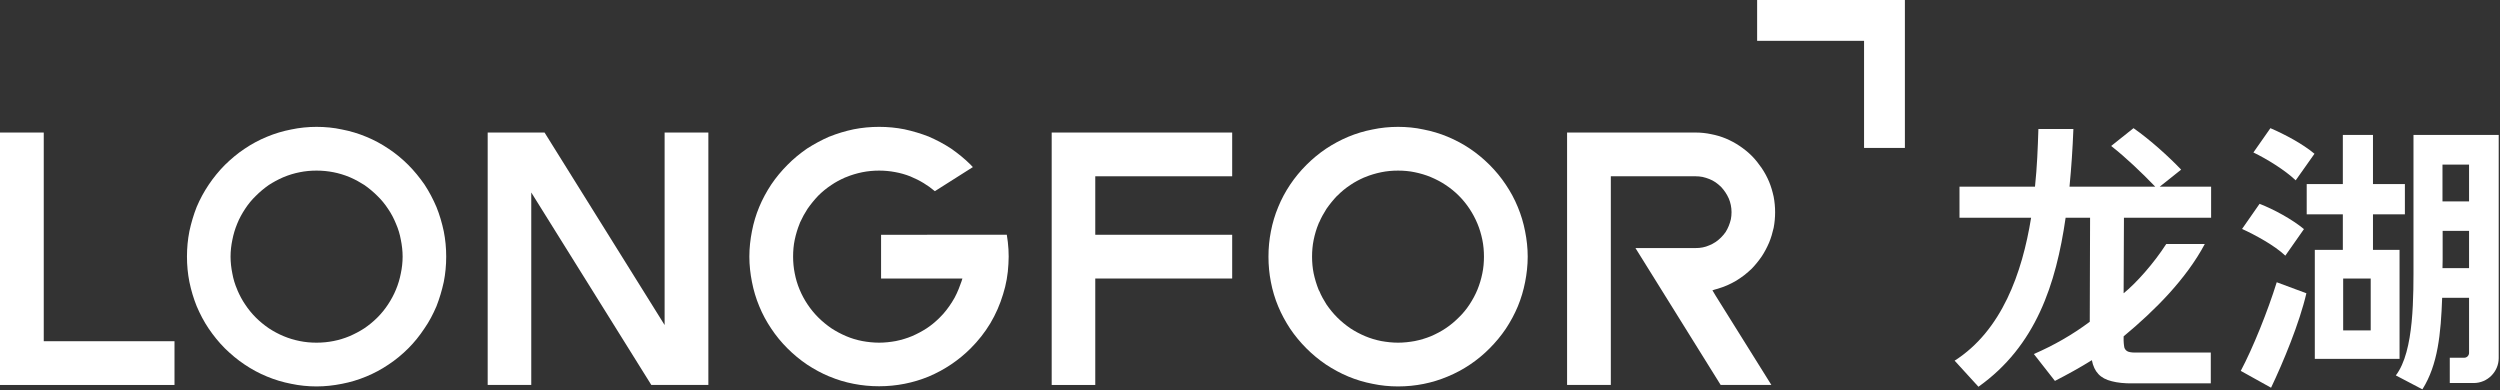 <svg version="1.2" xmlns="http://www.w3.org/2000/svg" viewBox="0 0 1543 241" width="1543" height="241">
	<rect x="0" y="0" width="1543" height="241" fill="#333333" stroke="none"/>
	<title>0960</title>
	<style>
		.s0 { fill: #ffffff } 
	</style>
	<path class="s0" d="m1062 237.6h31.3l-34.6-55.4-1-1.7-0.8-1.3 1.5-0.5 1.8-0.5q3-0.9 5.8-2.1c1.9-0.8 3.7-1.8 5.5-2.8q2.6-1.6 5.1-3.5 2.4-1.9 4.6-4c2.3-2.4 4.3-4.9 6.1-7.5 1.8-2.7 3.3-5.6 4.6-8.6 1.2-2.9 2.1-6 2.8-9.1 0.6-3.1 0.9-6.4 0.9-9.6q0-4.9-0.9-9.6c-0.7-3.2-1.6-6.3-2.8-9.2q-1.9-4.5-4.6-8.5c-1.8-2.6-3.8-5.2-6.1-7.5-2.3-2.3-4.8-4.3-7.5-6.1-2.6-1.8-5.5-3.3-8.5-4.6-2.9-1.2-6-2.1-9.1-2.7q-4.7-1-9.6-1h-79.3v155.8h27v-128.8h52.3q2.2 0 4.3 0.4 2.2 0.5 4.2 1.3c1.3 0.5 2.6 1.2 3.8 2 1.2 0.8 2.3 1.8 3.4 2.8q3 3.2 4.8 7.2c1.1 2.6 1.7 5.5 1.7 8.4q0 2.3-0.4 4.4-0.5 2.1-1.3 4.1-0.8 2-2 3.9-1.3 1.8-2.8 3.3-1.6 1.6-3.4 2.8-1.8 1.2-3.8 2-2 0.9-4.1 1.3c-1.4 0.3-2.9 0.4-4.4 0.4h-4.3-20.8-12z"/>
	<g>
		<path fill-rule="evenodd" class="s0" d="m676 108.8h84.5v-27h-111.4v155.8h26.9v-65.7h84.5v-27h-84.5z"/>
		<path class="s0" d="m402 237.6h35.2v-155.8h-27v118.8q-37.1-59.4-74.1-118.8h-35.1v155.8h26.9v-118.8q37.1 59.4 74.1 118.8z"/>
		<path fill-rule="evenodd" class="s0" d="m107.7 237.6v-27h-80.7v-128.8h-27v155.8z"/>
		<path class="s0" d="m543.8 144.9v27h46.5 2 1.7l-0.5 1.6-0.7 1.9q-1 2.9-2.3 5.7c-0.8 1.8-1.8 3.6-2.9 5.3-1.1 1.7-2.2 3.4-3.5 5-1.2 1.6-2.6 3.1-4 4.5l-0.9 0.9c-2.2 2.1-4.6 4.1-7.2 5.8q-4.3 2.8-9.2 4.9c-3.1 1.3-6.5 2.3-9.9 3-3.3 0.6-6.8 1-10.3 1-3.6 0-7.1-0.4-10.4-1q-5.2-1-9.9-3c-3.3-1.4-6.3-3-9.2-4.9-2.9-2-5.6-4.2-8.1-6.7-4.8-4.8-8.8-10.7-11.5-17.2q-2-4.8-3-10-1-5-1-10.3c0-3.6 0.3-7.1 1-10.4q1.1-5.2 3-9.9l0.3-0.8q2-4.4 4.6-8.4 3-4.3 6.6-8.1 3.7-3.7 8.1-6.6c2.6-1.8 5.5-3.3 8.4-4.6l0.8-0.3c3.1-1.3 6.5-2.3 9.9-3q5-1 10.4-1c3.3 0 6.6 0.3 9.8 0.9 3.3 0.6 6.5 1.5 9.5 2.7 2.9 1.2 5.7 2.6 8.3 4.2q3.6 2.2 6.8 4.9l23.5-14.9-0.5-0.4-0.9-1c-3.7-3.7-7.8-7-12.1-10-4.4-2.9-9-5.3-13.8-7.4q-7.2-2.8-15-4.5-7.6-1.5-15.6-1.5c-5.4 0-10.6 0.5-15.7 1.5-5.2 1.1-10.2 2.6-14.9 4.5h-0.1c-4.8 2.1-9.4 4.6-13.8 7.4-4.3 3-8.4 6.3-12.1 10.1-3.7 3.7-7.1 7.8-10 12.1-2.9 4.4-5.4 9-7.4 13.8q-3 7.2-4.5 15c-1 5.1-1.6 10.3-1.6 15.7 0 5.3 0.6 10.6 1.6 15.6q1.5 7.8 4.5 15c2 4.9 4.5 9.5 7.4 13.8 2.9 4.4 6.3 8.5 10 12.2 3.7 3.7 7.8 7.1 12.1 10 4.4 2.9 9 5.4 13.8 7.4h0.1c4.7 2 9.7 3.5 14.9 4.5 5.1 1 10.3 1.5 15.7 1.5 10.8 0 21.1-2.1 30.6-6 9.7-4.1 18.5-10 25.9-17.4 4.7-4.7 8.8-9.9 12.1-15.4 3.4-5.7 6-11.7 7.9-18 1.9-6 3-12.3 3.3-18.7 0.4-6 0-12-1-18z"/>
		<path class="s0" d="m893.5 84.4q-7.2-3-15-4.5c-5-1.1-10.3-1.6-15.6-1.6q-8.1 0-15.7 1.6-7.8 1.5-15 4.5c-4.8 2-9.4 4.5-13.8 7.4-4.3 2.9-8.4 6.3-12.1 10-7.4 7.4-13.4 16.2-17.4 26q-3 7.2-4.5 15-1.5 7.6-1.5 15.6c0 5.4 0.5 10.6 1.5 15.7q1.5 7.8 4.5 15c2 4.8 4.5 9.4 7.4 13.8 2.9 4.3 6.3 8.4 10 12.1 3.7 3.7 7.8 7.1 12.1 10 4.4 2.9 9 5.4 13.8 7.4q7.2 3 15 4.5 7.6 1.6 15.7 1.6c10.8 0 21.1-2.1 30.6-6.1 9.7-4 18.6-10 25.9-17.4 3.7-3.7 7.1-7.8 10-12.1 2.9-4.4 5.4-9 7.4-13.8 2-4.8 3.5-9.9 4.5-15 1-5.1 1.6-10.3 1.6-15.7 0-5.3-0.6-10.6-1.6-15.6q-1.5-7.8-4.5-15c-2-4.9-4.5-9.5-7.4-13.8-2.9-4.4-6.3-8.5-10-12.2-3.7-3.7-7.8-7.1-12.1-10-4.3-2.9-9-5.4-13.8-7.4zm-10.4 24.9c3.3 1.4 6.4 3 9.2 4.9q4.4 2.9 8.1 6.6c4.9 4.9 8.8 10.8 11.5 17.3 1.3 3.1 2.3 6.5 3 9.9 0.7 3.4 1 6.9 1 10.4 0 3.5-0.3 7-1 10.3-0.7 3.5-1.7 6.8-3 10-1.3 3.2-3 6.3-4.9 9.2-1.9 2.9-4.1 5.6-6.6 8-2.5 2.5-5.2 4.8-8.1 6.7-2.8 1.9-5.9 3.5-9.1 4.9-3.2 1.3-6.5 2.3-10 3-3.3 0.6-6.8 1-10.3 1-3.6 0-7-0.4-10.4-1q-5.1-1-9.9-3c-3.3-1.4-6.3-3-9.2-4.9-2.9-2-5.6-4.2-8.1-6.7-2.4-2.4-4.6-5.1-6.6-8-1.7-2.7-3.3-5.5-4.5-8.5h-0.1l-0.3-0.7q-1.9-4.8-3-9.9c-0.7-3.4-1-6.9-1-10.4 0-3.5 0.3-7 1-10.4 0.7-3.4 1.7-6.8 3-9.9l0.3-0.8h0.1c1.2-2.9 2.8-5.7 4.5-8.4q3-4.3 6.6-8.1h0.1q3.6-3.7 8-6.6c2.6-1.8 5.5-3.3 8.4-4.6l0.8-0.3c3.1-1.3 6.5-2.3 9.9-3 3.4-0.7 6.8-1 10.4-1 3.5 0 7 0.3 10.3 1 3.4 0.7 6.8 1.7 9.9 3z"/>
		<path class="s0" d="m226 84.4q-7.2-3-15-4.5c-5-1.1-10.3-1.6-15.6-1.6q-8 0-15.6 1.6-7.8 1.5-15 4.5c-4.9 2-9.5 4.5-13.8 7.4-4.4 2.9-8.4 6.3-12.2 10-7.3 7.4-13.3 16.2-17.4 25.9-1.9 4.8-3.4 9.9-4.5 15q-1.5 7.6-1.5 15.7c0 5.3 0.5 10.6 1.5 15.6q1.6 7.8 4.5 15c2.1 4.9 4.5 9.5 7.4 13.8 3 4.4 6.3 8.5 10 12.2 3.8 3.7 7.8 7.1 12.2 10 4.3 2.9 8.9 5.4 13.8 7.4q7.2 3 15 4.5 7.6 1.6 15.6 1.6c5.3 0 10.6-0.6 15.6-1.6q7.8-1.5 15-4.5c4.9-2 9.5-4.5 13.8-7.4 4.4-2.9 8.5-6.3 12.2-10 3.7-3.7 7-7.8 9.9-12.2 3-4.3 5.4-8.9 7.5-13.8q2.8-7.2 4.5-15c1-5 1.5-10.3 1.5-15.6q0-8.1-1.5-15.6c-1.1-5.2-2.6-10.3-4.5-15-2.1-4.9-4.5-9.5-7.4-13.9-3-4.3-6.3-8.4-10-12.1-3.7-3.7-7.8-7.1-12.2-10-4.3-2.9-8.9-5.4-13.8-7.4zm-9.6 25.2c3 1.3 5.8 2.9 8.5 4.6q4.3 3 8 6.7c2.5 2.4 4.7 5.1 6.6 8 2 2.9 3.6 6 4.9 9.2q2.1 4.8 3 9.9c0.7 3.4 1.1 6.9 1.1 10.4 0 3.5-0.4 7-1.1 10.3q-1 5.2-3 10c-1.3 3.2-3 6.3-4.9 9.2q-2.9 4.4-6.6 8.1l-0.1 0.1c-2.4 2.4-5.1 4.6-7.9 6.5-2.9 1.9-6 3.5-9.2 4.9q-4.8 2-9.9 3-5.1 1-10.4 1c-3.5 0-7-0.3-10.4-1q-5.1-1-9.9-3-4.8-2-9.2-4.9c-2.9-2-5.6-4.2-8-6.6q-3.7-3.7-6.6-8.1c-1.8-2.6-3.3-5.5-4.6-8.4l-0.3-0.8q-2.1-4.8-3-9.9c-0.7-3.4-1.1-6.9-1.1-10.4 0-3.5 0.4-7 1.1-10.3q1-5.2 3-10c1.3-3.3 3-6.3 4.9-9.2 1.9-2.9 4.1-5.6 6.6-8q3.7-3.7 8-6.7 4-2.6 8.5-4.6l0.7-0.3q4.8-2 9.9-3c3.4-0.7 6.9-1 10.4-1q5.3 0 10.4 1 5.1 1 9.9 3z"/>
	</g>
	<path fill-rule="evenodd" class="s0" d="m1150.5 91.3h25.2v-66.1-25.2h-25.2-66v25.2h66z"/>
	<g>
		<path class="s0" d="m1319.1 217.6q-3.6 0.1-5.4-0.5c-1.2-0.4-2-1.2-2.5-2.4-0.3-1.2-0.6-3.9-0.5-6.4v-0.7c19.4-16.1 38.6-35.4 50.1-57h-23.8c-7.7 12-18.7 24.3-26.3 30.4l0.2-46.6h53.8v-19.2h-31.7l13.2-10.5c-7.5-7.9-19.1-18.4-29.4-25.6l-13.8 11c9 7 18.9 16.5 27.2 25.1h-52.9c1.2-12.5 1.9-23 2.4-35.6h-21.6c-0.4 12.5-0.8 23.1-2.1 35.6h-46.6v19.2h44.2c-5.5 34.1-18.1 69.6-47.2 88.2l14.7 16.1c35.5-25.2 47.9-63.4 53.8-104.3h15.1l-0.2 64.2c-10.7 8-22.3 14.6-34.5 19.9l13 16.6c7.6-3.9 15.6-8.3 22.8-12.8 1.4 7.2 5.2 11.3 12.3 13 3.4 0.9 7.8 1.4 12.9 1.3h12.6 9.8 25.8v-19h-25.8-9.8z"/>
		<path class="s0" d="m1481 154.2h-16.4v-21.9h19.7v-18.7h-19.7v-30.3h-18.6v30.3h-22.3v18.7h22.3v21.9h-17.3v67.3h52.3zm-52.5-59.3c-7.4-6.2-18.4-12-27.2-15.8l-10.5 15c8.3 4 19.5 10.9 26.1 17.2zm-6.5 46.5c-7.2-6-18.8-12.3-27.4-15.6l-10.8 15.5c8.1 3.7 20.1 10.2 26.7 16.5zm-20.3 97.9c7.5-15.7 17.6-40.1 21.8-58.3l-18.3-6.8c-5.5 17.7-14.7 40.6-22.2 54.7zm122.2-35.7v14.2c0 1.6-1.3 3-3 3h-8.9v15.6h11.9 2.9c8.5 0 15.4-7 15.4-15.4v-2.9-14.5-3.1-117.2h-34.6-11.6-6.4v77c0 22.3 0.6 56.4-10.9 71.4l16.4 8.6c9.6-15.2 11.4-34.4 12.2-56.5h16.6v16.7zm-16.4-38.1q0.1-2.7 0.1-5.3v-17.7h16.3v23zm0-63.9h16.4v22.7h-16.4zm-44.3 102.3h-17v-32h17z"/>
	</g>
</svg>